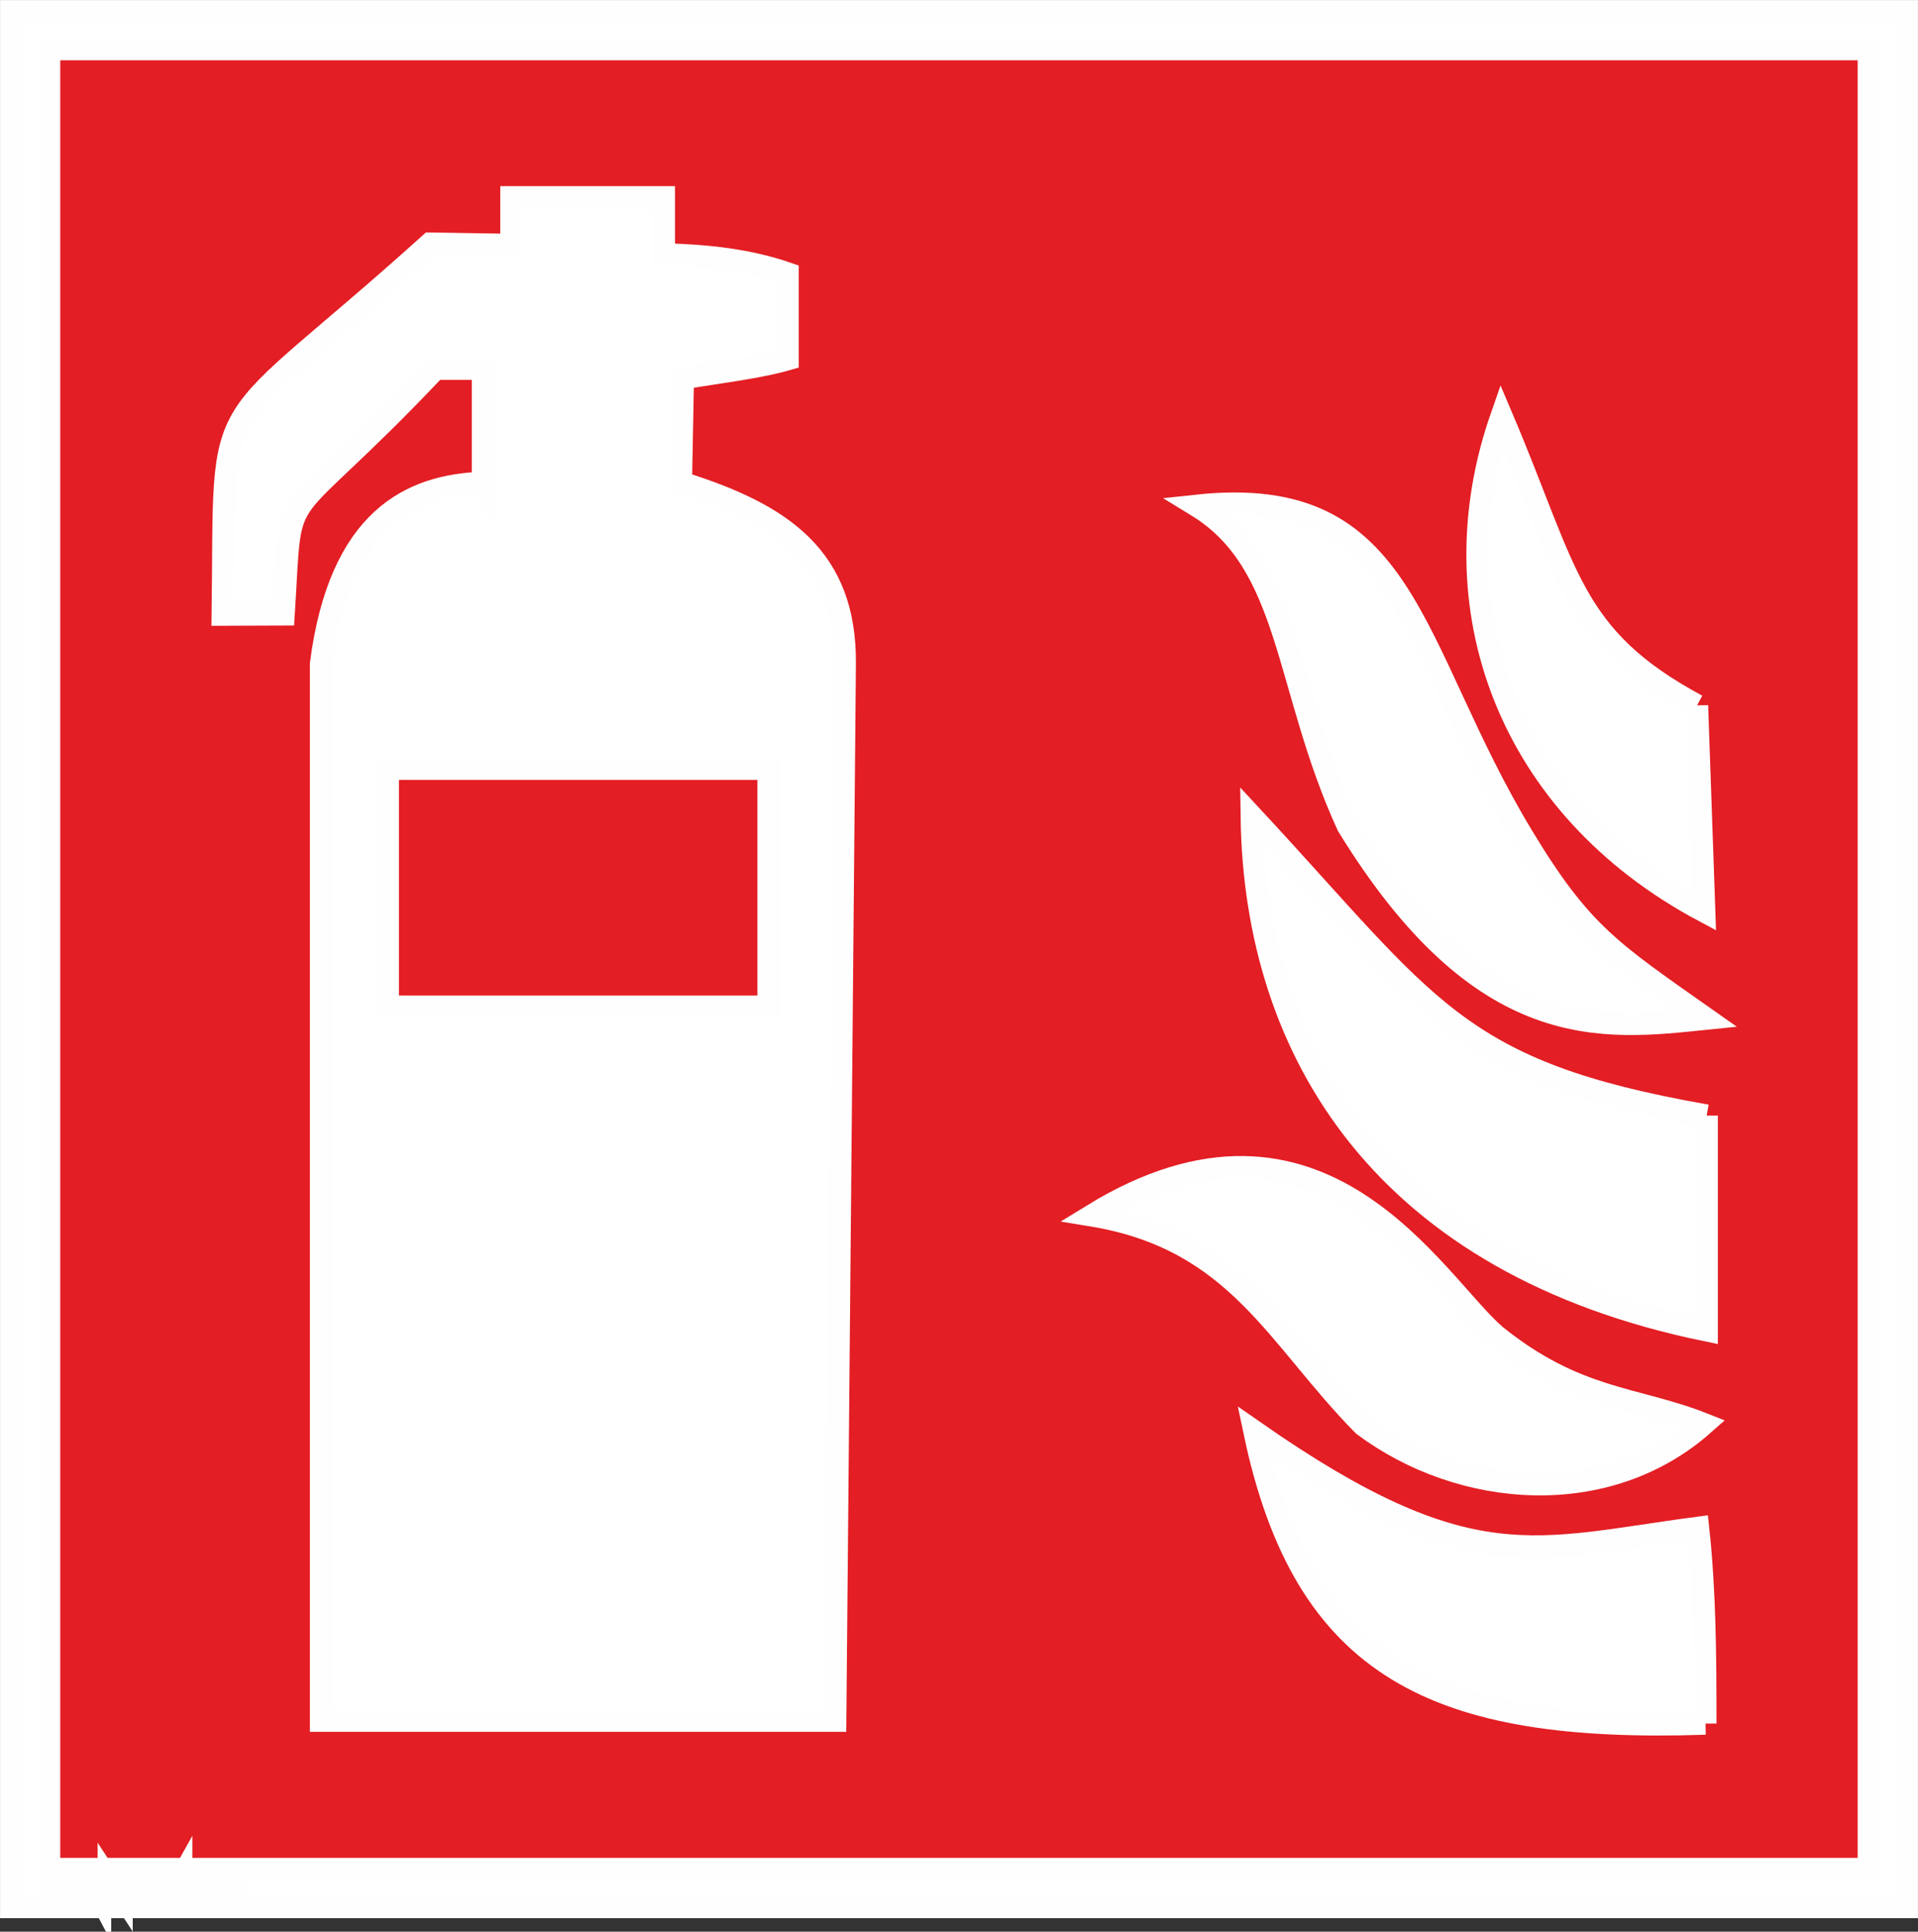 <?xml version="1.0" encoding="UTF-8"?>
<!DOCTYPE svg PUBLIC "-//W3C//DTD SVG 1.1//EN" "http://www.w3.org/Graphics/SVG/1.1/DTD/svg11.dtd">
<!-- Creator: CorelDRAW -->
<svg xmlns="http://www.w3.org/2000/svg" xml:space="preserve" width="17.13mm" height="17.251mm" version="1.1" style="shape-rendering:geometricPrecision; text-rendering:geometricPrecision; image-rendering:optimizeQuality; fill-rule:evenodd; clip-rule:evenodd"
viewBox="0 0 252.94 254.72"
 xmlns:xlink="http://www.w3.org/1999/xlink"
 xmlns:xodm="http://www.corel.com/coreldraw/odm/2003">
 <rect x="0" y="0" width="252.94" height="254.72" fill="#333333" stroke="none"/>
 <defs>
  <style type="text/css">
   <![CDATA[
    .str0 {stroke:#FEFEFE;stroke-width:2.95;stroke-miterlimit:22.926}
    .fil1 {fill:#E31E24}
    .fil0 {fill:white}
    .fil2 {fill:#E31E24;fill-rule:nonzero}
   ]]>
  </style>
 </defs>
 <g id="Слой_x0020_1">
  <g id="_3048136779232">
   <polygon class="fil0 str0" points="1.48,1.48 251.46,1.48 251.46,251.46 1.48,251.46 "/>
   <polygon class="fil1 str0" points="6.47,6.47 246.46,6.47 246.46,246.46 6.47,246.46 "/>
   <path class="fil0 str0" d="M63.69 63.69l0 -15.07 -6.28 0c-21.05,22.24 -18.83,13.81 -20.01,32.39l-8.02 0.03c0.41,-31.17 -2.1,-22.38 27.35,-48.91l10.72 0.17 0 -6.28 20.09 0 0 7.53c5.73,0.13 11.25,0.75 16.32,2.51l0 11.3c-3.82,1.1 -8.62,1.64 -13.81,2.51l-0.26 13.76c13.35,4.17 21.73,9.86 21.61,23.9l-1.26 139.36 -67.8 -0 0 -139.36c2.49,-19.16 11.86,-23.52 21.34,-23.86z"/>
   <path class="fil0 str0" d="M177.74 108.86c-8.39,-18.31 -7.33,-34.49 -19.89,-42.17 28.01,-3 27.76,18.5 42.94,43.61 7.74,12.82 11.67,15.21 24.18,24.02 -13.66,1.4 -29.49,3.46 -47.23,-25.46l0 0z"/>
   <path class="fil0 str0" d="M224.67 187.78c-12.68,11.25 -31.88,9.83 -44.86,0.15 -11.41,-11.55 -16.61,-24.51 -35.79,-27.67 30.24,-18.58 45.05,8.83 53.23,15.87 10.71,8.61 18.42,8.08 27.42,11.65l0 0z"/>
   <path class="fil0 str0" d="M225.07 147.1l0 28.32c-42.33,-8.67 -59.59,-36.47 -59.99,-67.77 23.54,25.37 26.85,33.66 59.99,39.46l0 -0z"/>
   <path class="fil0 str0" d="M224.9 227.27c-35.57,1.17 -52.89,-7.22 -59.45,-38.47 28.39,19.77 36.98,15.5 58.48,12.67 0.92,8.49 0.96,17.27 0.96,25.8l0 0z"/>
   <path class="fil0 str0" d="M223.79 93.03l0.95 27.13c-25.93,-13.81 -35.47,-40.27 -26.72,-65.25 8.8,20.69 8.96,29.07 25.77,38.12l0 0z"/>
   <polygon class="fil1 str0" points="51.14,132.75 101.36,132.75 101.36,101.36 51.14,101.36 "/>
   <path class="fil2 str0" d="M7.65 249.02c-0.38,-0.11 -0.65,-0.24 -0.82,-0.4 -0.17,-0.16 -0.26,-0.35 -0.26,-0.58 0,-0.26 0.1,-0.48 0.31,-0.65 0.21,-0.17 0.48,-0.26 0.82,-0.26 0.23,0 0.43,0.04 0.61,0.13 0.18,0.09 0.32,0.21 0.41,0.37 0.1,0.16 0.15,0.32 0.15,0.51l-0.44 0c0,-0.2 -0.06,-0.36 -0.19,-0.47 -0.13,-0.12 -0.31,-0.17 -0.54,-0.17 -0.22,0 -0.39,0.05 -0.5,0.14 -0.12,0.1 -0.18,0.23 -0.18,0.4 0,0.14 0.06,0.25 0.17,0.34 0.12,0.09 0.31,0.18 0.59,0.26 0.27,0.08 0.49,0.16 0.65,0.26 0.16,0.09 0.27,0.2 0.35,0.33 0.08,0.12 0.11,0.27 0.11,0.44 0,0.27 -0.1,0.49 -0.31,0.65 -0.21,0.16 -0.49,0.24 -0.84,0.24 -0.23,0 -0.44,-0.04 -0.64,-0.13 -0.2,-0.09 -0.35,-0.21 -0.46,-0.36 -0.11,-0.15 -0.16,-0.32 -0.16,-0.52l0.44 0c0,0.2 0.07,0.36 0.22,0.47 0.15,0.12 0.35,0.18 0.59,0.18 0.23,0 0.41,-0.05 0.53,-0.14 0.12,-0.09 0.19,-0.22 0.19,-0.39 0,-0.16 -0.06,-0.29 -0.17,-0.38 -0.11,-0.09 -0.32,-0.18 -0.62,-0.26zm2.27 1.48l-0.44 0 0 -3.32 0.44 0 0 3.32zm3.26 -0.44c-0.11,0.16 -0.27,0.28 -0.47,0.36 -0.2,0.08 -0.44,0.12 -0.7,0.12 -0.27,0 -0.51,-0.06 -0.72,-0.19 -0.21,-0.13 -0.37,-0.31 -0.49,-0.54 -0.12,-0.23 -0.17,-0.51 -0.18,-0.82l0 -0.29c0,-0.5 0.12,-0.89 0.35,-1.16 0.23,-0.28 0.56,-0.41 0.98,-0.41 0.35,0 0.63,0.09 0.84,0.26 0.21,0.18 0.34,0.43 0.39,0.76l-0.44 0c-0.08,-0.44 -0.34,-0.66 -0.78,-0.66 -0.29,0 -0.52,0.1 -0.67,0.31 -0.15,0.21 -0.23,0.5 -0.23,0.9l0 0.27c0,0.37 0.08,0.67 0.26,0.89 0.17,0.22 0.4,0.33 0.69,0.33 0.16,0 0.31,-0.02 0.43,-0.05 0.12,-0.04 0.22,-0.1 0.31,-0.18l0 -0.74 -0.77 0 0 -0.36 1.21 0 0 1.22zm3.28 0.44l-0.44 0 -1.67 -2.56 0 2.56 -0.44 0 0 -3.32 0.44 0 1.68 2.57 0 -2.57 0.44 0 0 3.32zm1.76 -1.48c-0.38,-0.11 -0.65,-0.24 -0.82,-0.4 -0.17,-0.16 -0.26,-0.35 -0.26,-0.58 0,-0.26 0.1,-0.48 0.31,-0.65 0.21,-0.17 0.48,-0.26 0.82,-0.26 0.23,0 0.43,0.04 0.61,0.13 0.18,0.09 0.32,0.21 0.41,0.37 0.1,0.16 0.15,0.32 0.15,0.51l-0.44 0c0,-0.2 -0.06,-0.36 -0.19,-0.47 -0.13,-0.12 -0.31,-0.17 -0.54,-0.17 -0.22,0 -0.38,0.05 -0.5,0.14 -0.12,0.1 -0.18,0.23 -0.18,0.4 0,0.14 0.06,0.25 0.17,0.34 0.12,0.09 0.31,0.18 0.59,0.26 0.28,0.08 0.49,0.16 0.65,0.26 0.16,0.09 0.27,0.2 0.35,0.33 0.08,0.12 0.11,0.27 0.11,0.44 0,0.27 -0.11,0.49 -0.32,0.65 -0.21,0.16 -0.49,0.24 -0.84,0.24 -0.23,0 -0.44,-0.04 -0.64,-0.13 -0.2,-0.09 -0.35,-0.21 -0.46,-0.36 -0.11,-0.15 -0.16,-0.32 -0.16,-0.52l0.44 0c0,0.2 0.07,0.36 0.22,0.47 0.15,0.12 0.35,0.18 0.6,0.18 0.23,0 0.41,-0.05 0.53,-0.14 0.12,-0.09 0.18,-0.22 0.18,-0.39 0,-0.16 -0.06,-0.29 -0.17,-0.38 -0.11,-0.09 -0.32,-0.18 -0.62,-0.26zm10.15 -0.05l-1.44 0 0 1.17 1.67 0 0 0.36 -2.11 0 0 -3.32 2.09 0 0 0.36 -1.65 0 0 1.07 1.44 0 0 0.36zm3.12 -1.79l0 2.26c-0,0.31 -0.1,0.57 -0.3,0.77 -0.19,0.2 -0.46,0.31 -0.79,0.34l-0.12 0c-0.36,0 -0.65,-0.1 -0.87,-0.29 -0.22,-0.2 -0.32,-0.47 -0.33,-0.81l0 -2.27 0.43 0 0 2.25c0,0.24 0.06,0.43 0.2,0.56 0.13,0.13 0.32,0.2 0.57,0.2 0.25,0 0.44,-0.07 0.57,-0.2 0.13,-0.13 0.2,-0.32 0.2,-0.56l0 -2.25 0.44 0zm-9.41 3.32l-2.18 0 0 -0.31 1.15 -1.28c0.17,-0.19 0.29,-0.35 0.35,-0.47 0.06,-0.12 0.1,-0.25 0.1,-0.38 0,-0.17 -0.05,-0.32 -0.16,-0.43 -0.1,-0.11 -0.25,-0.17 -0.42,-0.17 -0.21,0 -0.37,0.06 -0.49,0.18 -0.12,0.12 -0.17,0.29 -0.17,0.5l-0.42 0c0,-0.31 0.1,-0.55 0.3,-0.74 0.2,-0.19 0.46,-0.28 0.79,-0.28 0.31,0 0.55,0.08 0.73,0.24 0.18,0.16 0.27,0.38 0.27,0.65 0,0.33 -0.21,0.72 -0.62,1.17l-0.89 0.96 1.67 0 0 0.35zm2.23 -1.12l0.46 0 0 0.35 -0.46 0 0 0.77 -0.42 0 0 -0.77 -1.51 0 0 -0.25 1.49 -2.3 0.45 0 0 2.21zm-1.46 0l1.04 0 0 -1.63 -0.05 0.09 -0.98 1.54zm2.35 0.89c0,-0.07 0.02,-0.13 0.06,-0.18 0.04,-0.05 0.11,-0.07 0.2,-0.07 0.09,0 0.15,0.02 0.2,0.07 0.05,0.05 0.07,0.11 0.07,0.18 0,0.07 -0.02,0.13 -0.07,0.18 -0.04,0.05 -0.11,0.07 -0.2,0.07 -0.09,0 -0.15,-0.02 -0.2,-0.07 -0.04,-0.05 -0.06,-0.11 -0.06,-0.18z"/>
  </g>
 </g>
</svg>

